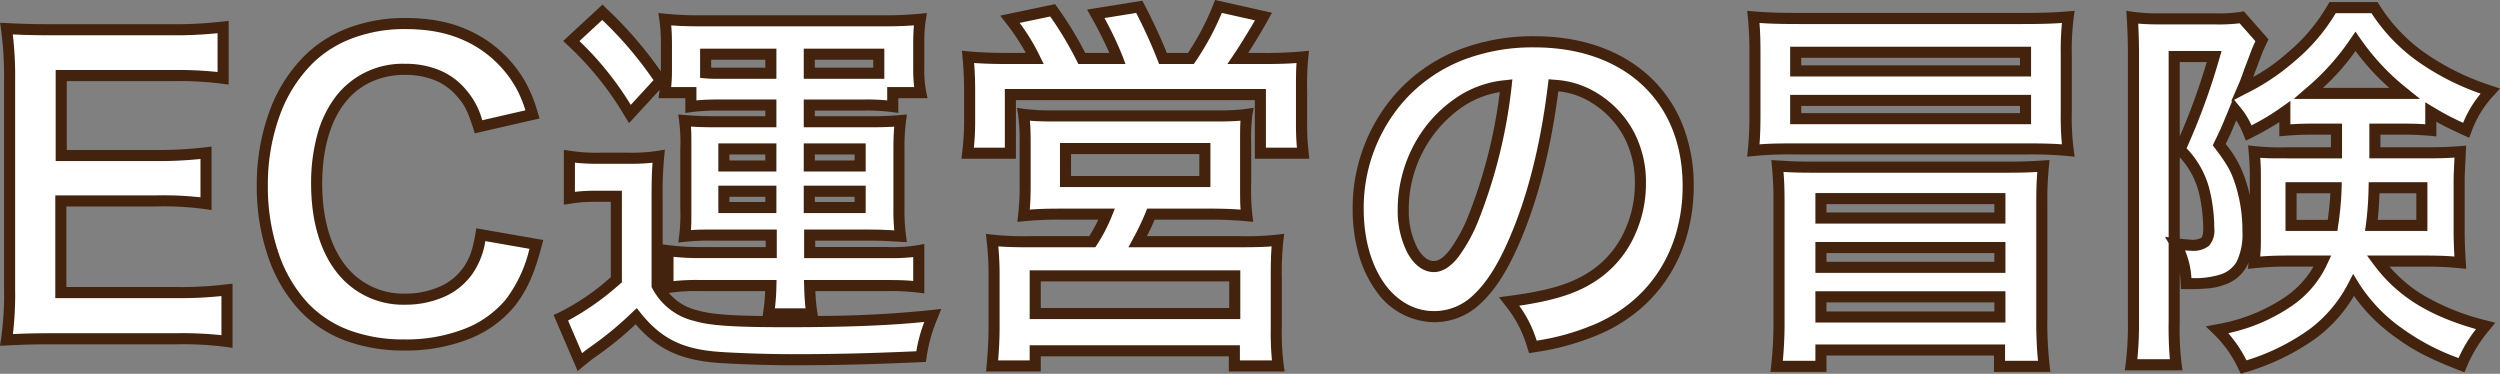 <svg xmlns="http://www.w3.org/2000/svg" width="450.798" height="67.404" viewBox="0 0 450.798 67.404"><rect x="0" y="0" width="450.798" height="67.404" fill="#808080" stroke="none"/><g transform="translate(-93.8 -18784.756)"><path d="M44.73-7.98a66.945,66.945,0,0,1-8.96.49h-21V-24.01H31.85a54.851,54.851,0,0,1,9.1.49v-9.17a72.854,72.854,0,0,1-9.1.49H14.84V-46.62H35a62.689,62.689,0,0,1,9.03.49v-9.24a74.79,74.79,0,0,1-9.03.49H13.86c-4.27,0-6.09-.07-8.89-.21a61.929,61.929,0,0,1,.56,9.03V-8.19a56.623,56.623,0,0,1-.56,9.24C7.77.91,9.66.84,13.86.84H35.7a60.181,60.181,0,0,1,9.03.49Zm45.78-9.94c-.56,3.22-1.12,4.69-2.31,6.44C85.96-8.19,81.76-6.3,76.86-6.3c-9.8,0-15.96-7.98-15.96-20.79,0-12.88,6.02-20.65,15.96-20.65,4.34,0,7.84,1.47,10.22,4.34,1.4,1.61,2.03,2.94,3.01,6.02l9.73-2.24a24.894,24.894,0,0,0-2.17-5.39,21.49,21.49,0,0,0-7.42-7.63C86.38-54.95,82.25-56,76.79-56c-7,0-13.3,2.38-17.5,6.65C54.04-44.1,51.1-35.98,51.1-26.74c0,8.96,2.73,16.87,7.63,21.98C63-.35,69.09,1.96,76.72,1.96c8.4,0,15.12-2.73,19.11-7.63,2.1-2.73,3.36-5.46,4.69-10.5ZM142.8-41.3v3.01h-9.94c-2.66,0-3.92-.07-5.6-.21a31.355,31.355,0,0,1,.21,5.18v10.57a32.746,32.746,0,0,1-.21,5.11,45.721,45.721,0,0,1,5.6-.21h10.01v3.15H129.78a45.017,45.017,0,0,1-5.53-.35V-8.4a31.784,31.784,0,0,1,5.6-.35H142.8a35.013,35.013,0,0,1-.42,5.11h7.84a33.368,33.368,0,0,1-.42-5.11h13.86a41.951,41.951,0,0,1,5.81.28v-6.58a28.141,28.141,0,0,1-5.6.35H149.8v-3.15h10.64c2.17,0,3.43.07,5.74.21a34.9,34.9,0,0,1-.28-5.11V-33.32a36.563,36.563,0,0,1,.28-5.18,56.624,56.624,0,0,1-5.74.21H149.73V-41.3h9.94a33.7,33.7,0,0,1,5.11.28v-2.52h5.04a21.443,21.443,0,0,1-.35-4.55v-4.2a27.286,27.286,0,0,1,.28-4.48,62.227,62.227,0,0,1-6.65.28H130.48a60.87,60.87,0,0,1-6.79-.28,30.893,30.893,0,0,1,.28,4.62v4.34a27.345,27.345,0,0,1-.28,4.27h4.69v2.52a37.2,37.2,0,0,1,5.18-.28Zm0-5.74h-9.59a21.065,21.065,0,0,1-2.17-.07v-3.36H142.8Zm6.93,0v-3.43h12.53v3.43H149.73ZM142.8-33.39v3.08h-8.47v-3.08Zm6.93,0h9.17v3.08h-9.17Zm-6.93,7.63v2.94h-8.47v-2.94Zm6.93,0h9.17v2.94h-9.17ZM106.82-52.85a57.572,57.572,0,0,1,10.57,13.16l5.53-6.02a72.5,72.5,0,0,0-10.5-12.32Zm-.35,28.35a27.244,27.244,0,0,1,4.76-.35h3.71V-9.8c-4.2,3.57-7.42,5.74-10.01,6.86l3.43,7.98c.77-.63,1.47-1.19,2.03-1.61a63.107,63.107,0,0,0,8.12-6.65c3.92,4.9,8.05,6.93,14.91,7.42,2.87.21,8.82.42,13.02.42,8.12,0,14-.14,23.45-.56a29.075,29.075,0,0,1,2.1-7.42A235.354,235.354,0,0,1,145.6-2.24c-9.38,0-13.58-.28-16.17-1.05a10.565,10.565,0,0,1-7.14-5.46V-24.43a70.529,70.529,0,0,1,.28-7.63,31.324,31.324,0,0,1-5.32.35h-5.18a32.27,32.27,0,0,1-5.6-.35Zm79.31-25.2c-3.15,0-5.11-.07-7.42-.28a62.779,62.779,0,0,1,.28,6.37v5.53a45.69,45.69,0,0,1-.35,5.46h7.7V-43.19h45.08v10.57h7.7a44.151,44.151,0,0,1-.28-5.53v-5.6a52.64,52.64,0,0,1,.21-6.23,70.942,70.942,0,0,1-7.49.28h-4.2c1.33-1.96,3.43-5.39,4.62-7.56l-8.12-1.82a47.926,47.926,0,0,1-4.97,9.38H213.5a92.949,92.949,0,0,0-4.27-9.31l-7.84,1.26a64.6,64.6,0,0,1,3.92,8.05h-6.44a65.168,65.168,0,0,0-5.25-8.68l-7.7,1.61a37.7,37.7,0,0,1,4.48,7.07Zm17.57,28.07a28.161,28.161,0,0,1-2.59,4.97H189.21a53.288,53.288,0,0,1-6.51-.28,53.394,53.394,0,0,1,.35,6.65v9.1c0,2.38-.14,4.55-.35,6.93h7.77V3.01h35.91V5.74h7.91a45.526,45.526,0,0,1-.35-6.86v-9.1a52.791,52.791,0,0,1,.28-6.72,52.233,52.233,0,0,1-6.65.28H208.95a46.126,46.126,0,0,0,2.38-4.97h9.94a72.3,72.3,0,0,1,7.35.28,44.455,44.455,0,0,1-.21-6.3v-6.44a35.454,35.454,0,0,1,.21-5.53,36.138,36.138,0,0,1-5.11.28H193.69a38.711,38.711,0,0,1-5.32-.28,35.6,35.6,0,0,1,.28,5.32v6.65a48.837,48.837,0,0,1-.28,6.3,64.793,64.793,0,0,1,7.35-.28Zm-7.42-11.83h25.13v5.95H195.93ZM190.47-10.5h35.98v6.79H190.47Zm93.45-34.37a15.3,15.3,0,0,1,7.07,2.1,17.342,17.342,0,0,1,8.61,15.54c0,7.49-3.64,14.14-9.73,17.5-3.29,1.89-7.49,3.01-13.93,3.85a22.33,22.33,0,0,1,4.27,8.19A45.765,45.765,0,0,0,291.2-.63c10.71-4.34,17.01-14,17.01-26.11,0-15.75-10.92-25.97-27.72-25.97-9.94,0-18.2,3.36-24.08,9.8a30.069,30.069,0,0,0-7.7,20.37c0,11.27,5.74,19.39,13.72,19.39,5.74,0,10.22-4.13,14.21-13.16C280.14-24.22,282.59-33.88,283.92-44.87Zm-8.54.07a92.255,92.255,0,0,1-5.81,23.66c-2.52,6.02-4.9,8.96-7.21,8.96-3.08,0-5.53-4.55-5.53-10.29a23.436,23.436,0,0,1,9.52-18.9A17.819,17.819,0,0,1,275.38-44.8Zm93.66,11.41a72,72,0,0,1,7.7.28,45.984,45.984,0,0,1-.35-6.93V-50.26a46.554,46.554,0,0,1,.35-6.93c-2.52.21-4.48.28-8.33.28H328.3c-3.85,0-5.88-.07-8.33-.28a62.819,62.819,0,0,1,.28,6.93v10.22a62.819,62.819,0,0,1-.28,6.93,68.89,68.89,0,0,1,7.63-.28ZM327.6-50.82h41.44v3.36H327.6Zm0,8.68h41.44v3.29H327.6Zm4.55,47.95V2.87h32.2V5.81h8.05a68.508,68.508,0,0,1-.42-8.47v-21a61.393,61.393,0,0,1,.28-6.65c-2.1.14-3.57.21-6.58.21H330.89c-3.15,0-4.41-.07-6.58-.21a63.943,63.943,0,0,1,.28,6.65v21a70.1,70.1,0,0,1-.42,8.47Zm32.27-30.24v3.5H332.15v-3.5Zm0,8.82v3.57H332.15v-3.57Zm0,8.89v3.64H332.15V-6.72Zm60.69-30.24v4.27h-8.82a43.715,43.715,0,0,1-6.02-.21,43.357,43.357,0,0,1,.21,5.04v10.29c0,.91,0,2.17-.07,2.8-.07,1.26-.07,1.26-.14,1.89a56.81,56.81,0,0,1,6.37-.28h5.95a17.491,17.491,0,0,1-6.44,7.49,32.623,32.623,0,0,1-12.53,4.9,22.033,22.033,0,0,1,4.76,6.72c10.15-3.22,16.17-7.7,19.81-14.77a29.771,29.771,0,0,0,8.19,8.61A44.011,44.011,0,0,0,447.65,5.6a25.953,25.953,0,0,1,4.34-7.07c-9.38-2.45-15.12-5.95-19.39-11.69h8.26a58.408,58.408,0,0,1,6.58.28c-.14-2.24-.21-4.13-.21-5.53V-27.3c0-1.68.07-2.52.21-5.6-1.82.14-3.29.21-6.09.21h-9.31v-4.27h4.41a55.039,55.039,0,0,1,5.67.21v-3.29a51.19,51.19,0,0,0,6.37,3.29,20.06,20.06,0,0,1,4.34-7.07c-9.8-3.29-16.52-8.12-20.86-15.05h-7.56a32.852,32.852,0,0,1-7.56,8.96,39.688,39.688,0,0,1-8.68,5.74,34.37,34.37,0,0,0,1.26-3.29c.56-1.4.98-2.59,1.33-3.5.07-.21.35-.84.91-2.03l-3.64-4.13a25.753,25.753,0,0,1-4.76.28h-9.66a36.2,36.2,0,0,1-5.32-.28c.14,2.24.21,4.27.21,6.58V-2.52a58.347,58.347,0,0,1-.42,8.05h8.12a53.978,53.978,0,0,1-.35-7.91V-50.05h7.21a118.016,118.016,0,0,1-6.16,16.73,15.979,15.979,0,0,1,4.48,8.05,29.123,29.123,0,0,1,.7,6.16c0,2.45-.63,3.08-3.22,3.08a26.164,26.164,0,0,1-2.8-.28,14.3,14.3,0,0,1,1.96,7.21c3.22,0,4.9-.14,6.23-.63,3.5-1.12,4.9-3.64,4.9-8.82a28.285,28.285,0,0,0-1.4-8.96c-.77-2.38-1.61-3.78-3.78-6.65,1.26-2.59,1.33-2.8,2.8-6.37a13.518,13.518,0,0,1,2.52,4.27,45.7,45.7,0,0,0,6.51-3.85v3.36c1.68-.14,2.87-.21,5.67-.21Zm-.07,10.57a54.382,54.382,0,0,1-.63,6.79h-7.49v-6.79Zm15.47,0v6.79h-9.1a61.679,61.679,0,0,0,.49-6.79ZM436.45-43.4H420.07a44.141,44.141,0,0,0,8.47-9.38,42.89,42.89,0,0,0,8.82,9.38Z" transform="translate(90 18845)" fill="#fff"/><path d="M407.875,7.159l-.385-.754a21.067,21.067,0,0,0-4.564-6.456l-1.386-1.339,1.893-.363A31.667,31.667,0,0,0,415.585-6.5a16.673,16.673,0,0,0,5.368-5.665H416.64a55.831,55.831,0,0,0-6.267.275l-1.234.128.129-1.166a7.786,7.786,0,0,1-.382.792,7.148,7.148,0,0,1-4.312,3.348c-1.4.511-3.059.684-6.555.684h-.956l-.043-.955c-.032-.713-.088-1.363-.171-1.968V-2.38a52.919,52.919,0,0,0,.341,7.773l.157,1.137h-10.4l.146-1.128A56.97,56.97,0,0,0,387.5-2.52V-50.54c0-2.205-.064-4.215-.208-6.518l-.077-1.235,1.224.183a34.974,34.974,0,0,0,5.172.269h9.66a24.933,24.933,0,0,0,4.576-.263l.559-.1,4.45,5.049-.28.594c-.7,1.486-.839,1.838-.866,1.92l-.015.043c-.122.317-.256.677-.4,1.058-.266.716-.567,1.528-.93,2.436l-.264.743a33.188,33.188,0,0,0,6.084-4.294,31.723,31.723,0,0,0,7.359-8.714l.289-.5h8.69l.294.469a30.237,30.237,0,0,0,8.12,8.61,45.165,45.165,0,0,0,12.211,6.023l1.449.487-1.027,1.133a19,19,0,0,0-4.148,6.759l-.383.992-.966-.443c-2.514-1.152-3.677-1.726-4.953-2.451v2.647l-1.1-.11a54.5,54.5,0,0,0-5.571-.205h-3.41v2.27h8.31c2.808,0,4.228-.07,6.013-.207l1.127-.087-.051,1.129c-.037.807-.068,1.449-.1,2.015-.075,1.547-.113,2.323-.113,3.54v8.89c0,1.4.072,3.29.208,5.468l.074,1.179-1.175-.122a57.337,57.337,0,0,0-6.477-.275h-6.176A25.7,25.7,0,0,0,440.9-6.937a42.636,42.636,0,0,0,11.347,4.5l1.5.391-.97,1.2A25.026,25.026,0,0,0,448.568,6l-.381.883-.9-.347C441.9,4.451,439,2.953,435.792.6a31.454,31.454,0,0,1-7.527-7.487,25.925,25.925,0,0,1-6.941,7.7A42.318,42.318,0,0,1,408.682,6.9ZM405.6-.164a23.214,23.214,0,0,1,3.281,4.9A39.338,39.338,0,0,0,420.129-.793,24.1,24.1,0,0,0,427.3-9.278l.81-1.574.93,1.507a28.882,28.882,0,0,0,7.923,8.324l.007.005a41.067,41.067,0,0,0,10.153,5.337A24.755,24.755,0,0,1,450.269-.9C441.576-3.378,436-6.913,431.8-12.563l-1.188-1.6h10.25c2.365,0,3.92.047,5.514.177-.094-1.731-.144-3.245-.144-4.427V-27.3c0-1.265.039-2.058.116-3.637.013-.274.028-.566.043-.886-1.376.087-2.792.133-5.039.133H431.04v-6.27h5.41c2,0,3.419.036,4.67.122v-3.968l1.514.909a45.687,45.687,0,0,0,5.32,2.8,19.8,19.8,0,0,1,3.154-5.263,45.7,45.7,0,0,1-11.341-5.808,32.222,32.222,0,0,1-8.346-8.7h-6.44a34.032,34.032,0,0,1-7.47,8.71,40.157,40.157,0,0,1-8.875,5.875l-1.976,1.042.884,1.08a13.707,13.707,0,0,1,2.241,3.522,41.388,41.388,0,0,0,5.436-3.284l1.579-1.12v4.216c1.29-.089,2.522-.13,4.67-.13h4.64v6.27h-9.82c-2.622,0-3.721,0-4.926-.1.116,1.535.116,2.191.116,3.926v10.29c0,.926,0,2.19-.073,2.882-.016.294-.029.52-.039.7,1.561-.126,3.082-.174,5.273-.174h7.522l-.667,1.424a18.521,18.521,0,0,1-6.77,7.884l-.021.015A32.408,32.408,0,0,1,405.6-.164ZM389.205,4.53h5.866a67,67,0,0,1-.221-6.91V-16.4l-.662-1.139.662.079V-51.05h9.55l-.381,1.284a119.865,119.865,0,0,1-5.936,16.259,16.588,16.588,0,0,1,4.265,7.985l.007.027a30.123,30.123,0,0,1,.726,6.385,4.223,4.223,0,0,1-.945,3.179,4.588,4.588,0,0,1-3.275.9,9.522,9.522,0,0,1-1.065-.068,15.259,15.259,0,0,1,1.164,4.993,15.114,15.114,0,0,0,4.945-.563l.041-.014a5.184,5.184,0,0,0,3.193-2.421,11.414,11.414,0,0,0,1.012-5.447,27.184,27.184,0,0,0-1.343-8.628L406.8-27.2c-.7-2.164-1.446-3.471-3.626-6.355l-.37-.489.268-.551c1.148-2.361,1.3-2.722,2.456-5.539l.794-1.928-.212.112,1.146-2.618a33.757,33.757,0,0,0,1.234-3.224l.014-.037c.357-.893.656-1.7.92-2.408.141-.38.274-.739.4-1.062.057-.164.2-.5.667-1.519l-2.841-3.223a31.506,31.506,0,0,1-4.376.2h-9.66c-1.808,0-3.136-.044-4.253-.146.1,1.866.143,3.587.143,5.446V-2.52A64.443,64.443,0,0,1,389.205,4.53Zm7.645-21.752a17.785,17.785,0,0,0,2.01.192,3.141,3.141,0,0,0,1.887-.341c.224-.216.333-.784.333-1.739a28.009,28.009,0,0,0-.671-5.921,14.533,14.533,0,0,0-3.559-6.85ZM408.7-27.829A23.312,23.312,0,0,1,409.48-25v-2.86a42.26,42.26,0,0,0-.206-4.955l-.1-1.219,1.215.14a42.733,42.733,0,0,0,5.905.2h7.82v-2.27h-2.64c-2.677,0-3.839.061-5.587.207l-1.083.09v-2.554a52.311,52.311,0,0,1-5.054,2.847l-.965.494-.415-1a14.042,14.042,0,0,0-1.335-2.658c-.8,1.937-1.064,2.546-1.894,4.263A19.715,19.715,0,0,1,408.7-27.829ZM396.85-49.05v13.392a116.242,116.242,0,0,0,4.866-13.392ZM373.521,6.81H363.35V3.87h-30.2V6.81h-10.1l.123-1.11a68.988,68.988,0,0,0,.414-8.36v-21a62.535,62.535,0,0,0-.276-6.562l-.1-1.161,1.163.075c2.118.137,3.369.208,6.516.208h34.79c2.906,0,4.358-.064,6.513-.208l1.172-.078-.11,1.169a60.757,60.757,0,0,0-.276,6.557v21a67.18,67.18,0,0,0,.414,8.356Zm-8.171-2h5.938a72.637,72.637,0,0,1-.308-7.47v-21c0-2.377.044-3.822.183-5.579-1.638.1-3.069.139-5.483.139H330.89c-2.6,0-3.928-.048-5.487-.14.145,1.874.187,3.266.187,5.58v21a73.547,73.547,0,0,1-.31,7.47h5.87V1.87h34.2ZM235.437,6.74H225.38V4.01H191.47V6.74h-9.862l.1-1.088c.171-1.94.346-4.27.346-6.842v-9.1a52.437,52.437,0,0,0-.344-6.543l-.133-1.243,1.242.143a52.077,52.077,0,0,0,6.4.273h11a27.784,27.784,0,0,0,1.621-2.97h-6.11a63.854,63.854,0,0,0-7.257.276l-1.228.115.141-1.225a48.051,48.051,0,0,0,.273-6.185V-34.3a34.32,34.32,0,0,0-.268-5.164l-.21-1.328,1.333.182a37.377,37.377,0,0,0,5.185.271h29.82a34.748,34.748,0,0,0,4.969-.27l1.382-.2-.257,1.372a35.755,35.755,0,0,0-.193,5.346v6.44a44.065,44.065,0,0,0,.2,6.171l.161,1.238-1.244-.113a71.859,71.859,0,0,0-7.259-.276H212c-.462,1.1-.89,2-1.389,2.97H227.57a51.44,51.44,0,0,0,6.531-.273l1.264-.152-.152,1.264a52.173,52.173,0,0,0-.273,6.6v9.1a44.254,44.254,0,0,0,.341,6.723Zm-8.057-2h5.779a53.1,53.1,0,0,1-.219-5.86v-9.1c0-2.6.042-4.18.16-5.6-1.412.119-2.975.16-5.53.16H207.276l.794-1.474a45.24,45.24,0,0,0,2.334-4.873l.254-.623H221.27c2.69,0,4.391.047,6.229.183-.089-1.154-.089-2.426-.089-5.2v-6.44c0-1.968,0-3.337.071-4.393-1.105.1-2.364.143-3.971.143H193.69c-1.715,0-3.018-.044-4.177-.146.1,1.084.137,2.416.137,4.186v6.65c0,2.382-.039,3.781-.162,5.2,1.682-.134,3.138-.178,6.232-.178h9.107l-.549,1.371a29.232,29.232,0,0,1-2.676,5.138l-.295.461h-12.1c-2.372,0-3.947-.045-5.391-.164a54.222,54.222,0,0,1,.231,5.534v9.1c0,2.182-.121,4.184-.262,5.93h5.682V2.01h37.91ZM107.966,6.655,103.617-3.462l.916-.4a41.424,41.424,0,0,0,9.407-6.406V-23.85h-2.71a26.394,26.394,0,0,0-4.613.339l-1.147.17v-9.878l1.147.17a31.3,31.3,0,0,0,5.453.339h5.18a30.492,30.492,0,0,0,5.156-.336l1.285-.214-.125,1.3a69.942,69.942,0,0,0-.275,7.534v8.252l1.084.135a43.76,43.76,0,0,0,5.406.342h12.09v-1.15h-9.01a44.766,44.766,0,0,0-5.5.205l-1.254.125.163-1.25a31.91,31.91,0,0,0,.2-4.981V-33.32a30.721,30.721,0,0,0-.2-5.045L126.1-39.6l1.242.1c1.679.14,2.933.207,5.517.207h8.94V-40.3h-8.24a35.943,35.943,0,0,0-5.051.272l-1.129.147V-42.54h-4.843l.163-1.141c.018-.124.034-.246.05-.366l-5.513,6-.7-1.116a56.8,56.8,0,0,0-10.4-12.958l-.787-.734,7.1-6.564.68.68a71.544,71.544,0,0,1,9.841,11.372q0-.216,0-.445v-4.34a29.811,29.811,0,0,0-.269-4.472L122.51-57.9l1.283.133a59.614,59.614,0,0,0,6.687.275H163.1a61.342,61.342,0,0,0,6.554-.275l1.286-.124-.2,1.276a26.108,26.108,0,0,0-.268,4.324v4.2a20.741,20.741,0,0,0,.329,4.344l.254,1.206H165.78v2.659l-1.129-.147a32.541,32.541,0,0,0-4.981-.272h-8.94v1.01h9.71a55.653,55.653,0,0,0,5.653-.206l1.239-.108-.161,1.233a35.493,35.493,0,0,0-.272,5.051v10.57a34.039,34.039,0,0,0,.272,4.981l.157,1.2-1.209-.073c-2.32-.141-3.53-.208-5.68-.208H150.8v1.15h13.07a27.151,27.151,0,0,0,5.421-.334l1.179-.214v8.905l-1.119-.134a40.653,40.653,0,0,0-5.691-.273H150.834a27.683,27.683,0,0,0,.372,3.946l.089.533a202.617,202.617,0,0,0,20.581-1.082l1.657-.19-.613,1.551a27.68,27.68,0,0,0-2.041,7.2l-.122.814-.822.037c-9.437.419-15.366.561-23.494.561-4.377,0-10.3-.219-13.093-.423-6.764-.483-11.046-2.459-14.936-6.971a59.711,59.711,0,0,1-7.437,6.015c-.489.368-1.138.882-1.981,1.572ZM118.622-4.681l.669.836c3.731,4.664,7.58,6.574,14.2,7.047,2.756.2,8.616.417,12.949.417,7.859,0,13.655-.133,22.591-.523a27.048,27.048,0,0,1,1.437-5.287c-6.474.655-14.247.95-24.868.95-9.438,0-13.744-.286-16.455-1.091a11.533,11.533,0,0,1-7.716-5.91l-.139-.235V-24.43c0-3.006.042-4.714.175-6.467a37.5,37.5,0,0,1-4.215.187h-5.18a36.3,36.3,0,0,1-4.6-.206v5.269a27.5,27.5,0,0,1,3.76-.2h4.71V-9.338l-.352.3a48.919,48.919,0,0,1-9.355,6.6l2.525,5.875c.4-.318.737-.581,1.033-.8l.033-.023a62.464,62.464,0,0,0,8.011-6.563Zm5.793-2.733a9.641,9.641,0,0,0,5.3,3.164c2.081.619,5.3.906,11.6.985l.077-.523a30.7,30.7,0,0,0,.375-3.963H129.85A30.757,30.757,0,0,0,124.415-7.414ZM143.529-4.64h5.532c-.149-1.171-.206-2.27-.261-4.08l-.031-1.03H163.66c2.2,0,3.452.039,4.81.166v-4.3a37.5,37.5,0,0,1-4.6.185H148.8v-5.15h11.64c1.793,0,2.989.048,4.611.141a40.2,40.2,0,0,1-.151-4.041V-33.32c0-1.7.042-2.91.151-4.088-1.2.081-2.446.118-4.611.118H148.73V-42.3h10.94a38.726,38.726,0,0,1,4.11.156v-2.4h4.86a28.181,28.181,0,0,1-.17-3.55v-4.2c0-1.379.039-2.424.131-3.376-1.663.129-3.213.176-5.5.176H130.48c-2.423,0-4.059-.047-5.649-.172.1,1.015.139,2.145.139,3.512v4.34a30,30,0,0,1-.147,3.27h4.557v2.4c1.21-.115,2.456-.161,4.18-.161H143.8v5.01H132.86c-2.009,0-3.238-.039-4.47-.121.08.95.08,1.9.08,4.091v10.57c0,2.038,0,2.995-.083,4.006,1.4-.106,2.434-.106,4.473-.106h11.01v5.15H129.78a45.351,45.351,0,0,1-4.53-.231v4.379a38.877,38.877,0,0,1,4.6-.2h13.98l-.03,1.029A37.914,37.914,0,0,1,143.529-4.64Zm-35.245-48.2a56.844,56.844,0,0,1,9.255,11.512l4.1-4.46a67.876,67.876,0,0,0-9.243-10.852ZM279.523,3.442l-.265-.827a21.438,21.438,0,0,0-4.113-7.889L274.1-6.648l1.713-.223c6.417-.837,10.473-1.951,13.561-3.726l.015-.008a17.309,17.309,0,0,0,6.757-6.81A20.288,20.288,0,0,0,298.6-27.23a17.432,17.432,0,0,0-2.08-8.546,16.407,16.407,0,0,0-6.04-6.134,13.53,13.53,0,0,0-5.689-1.862c-1.375,10.747-3.808,20.117-7.237,27.867-2.068,4.68-4.254,8.048-6.684,10.3a12,12,0,0,1-8.44,3.46,12.964,12.964,0,0,1-10.669-5.891,20.982,20.982,0,0,1-2.992-6.443,29.658,29.658,0,0,1-1.059-8.056,31.115,31.115,0,0,1,7.96-21.043,29.842,29.842,0,0,1,10.88-7.568A36.829,36.829,0,0,1,280.49-53.71c8.5,0,15.71,2.541,20.844,7.349a23.914,23.914,0,0,1,5.834,8.543A29.358,29.358,0,0,1,309.21-26.74a32.484,32.484,0,0,1-1.19,8.851,27.97,27.97,0,0,1-3.461,7.664,26.788,26.788,0,0,1-5.552,6.163A29.026,29.026,0,0,1,291.58.295a46.448,46.448,0,0,1-11.2,3Zm-1.78-8.563a21.492,21.492,0,0,1,3.147,6.3,42.633,42.633,0,0,0,9.925-2.729l.009,0a27.03,27.03,0,0,0,6.921-4.057,24.792,24.792,0,0,0,5.138-5.7,25.972,25.972,0,0,0,3.213-7.117,30.485,30.485,0,0,0,1.114-8.306c0-7.443-2.5-13.723-7.244-18.161-4.756-4.454-11.491-6.809-19.476-6.809A34.845,34.845,0,0,0,267.3-49.3a27.856,27.856,0,0,0-10.156,7.063,29.119,29.119,0,0,0-7.439,19.7c0,5.247,1.308,9.985,3.684,13.344a12.471,12.471,0,0,0,4.017,3.731A10.088,10.088,0,0,0,262.43-4.15a10.09,10.09,0,0,0,7.082-2.928c2.225-2.059,4.258-5.211,6.213-9.636,3.453-7.8,5.876-17.316,7.2-28.276l.117-.964.967.088a16.253,16.253,0,0,1,7.482,2.231l.012.007a18.383,18.383,0,0,1,6.765,6.883,19.406,19.406,0,0,1,2.33,9.514,22.292,22.292,0,0,1-2.706,10.783,19.307,19.307,0,0,1-7.532,7.587C287.32-7.113,283.486-5.971,277.743-5.121ZM76.72,2.96A30.168,30.168,0,0,1,66.114,1.19a21.832,21.832,0,0,1-8.1-5.254,26.855,26.855,0,0,1-5.879-9.914A38.9,38.9,0,0,1,50.1-26.74a38.5,38.5,0,0,1,2.186-13.142,27.409,27.409,0,0,1,6.295-10.173,22.245,22.245,0,0,1,8.055-5.156A28.52,28.52,0,0,1,76.79-57c5.614,0,9.917,1.08,13.954,3.5l.014.008A22.382,22.382,0,0,1,98.519-45.5a25.517,25.517,0,0,1,2.254,5.583l.326,1.033L89.416-36.2l-.279-.878c-.97-3.049-1.548-4.214-2.812-5.667l-.015-.018a10.409,10.409,0,0,0-4-2.964A13.939,13.939,0,0,0,76.86-46.74,14.505,14.505,0,0,0,70.6-45.421a12.779,12.779,0,0,0-4.657,3.788C63.3-38.213,61.9-33.184,61.9-27.09c0,6.058,1.417,11.1,4.1,14.589A13.191,13.191,0,0,0,76.86-7.3a15.212,15.212,0,0,0,6.253-1.266,10.218,10.218,0,0,0,4.26-3.476c1.146-1.685,1.629-3.042,2.151-6.049l.172-.986,12.068,2.11-.278,1.053c-1.344,5.092-2.617,7.933-4.864,10.855l-.017.022A20.216,20.216,0,0,1,88.3.911,31.037,31.037,0,0,1,76.72,2.96ZM76.79-55a26.529,26.529,0,0,0-9.445,1.659A20.261,20.261,0,0,0,60-48.649L60-48.643A25.429,25.429,0,0,0,54.166-39.2,36.507,36.507,0,0,0,52.1-26.74a36.913,36.913,0,0,0,1.922,12.106,24.872,24.872,0,0,0,5.429,9.182,19.844,19.844,0,0,0,7.364,4.77A28.186,28.186,0,0,0,76.72.96,29.058,29.058,0,0,0,87.556-.946a18.248,18.248,0,0,0,7.49-5.346,24.379,24.379,0,0,0,4.221-9.083l-7.954-1.391a14.17,14.17,0,0,1-2.286,5.847,12.214,12.214,0,0,1-5.085,4.172A17.221,17.221,0,0,1,76.86-5.3a15.126,15.126,0,0,1-12.448-5.982C61.46-15.121,59.9-20.587,59.9-27.09a32.89,32.89,0,0,1,1.134-8.933,20,20,0,0,1,3.328-6.834,15.187,15.187,0,0,1,12.5-5.883,15.92,15.92,0,0,1,6.235,1.173,12.392,12.392,0,0,1,4.748,3.52,14.022,14.022,0,0,1,2.915,5.487l7.777-1.791a20.455,20.455,0,0,0-1.753-4.164,20.4,20.4,0,0,0-7.072-7.272C86-54.009,82.018-55,76.79-55ZM45.73,2.479l-1.138-.158A59.486,59.486,0,0,0,35.7,1.84H13.86c-4.017,0-5.9.062-8.84.209L3.8,2.11,3.981.9A55.933,55.933,0,0,0,4.53-8.19V-46.06a61.139,61.139,0,0,0-.552-8.9l-.151-1.185,1.193.06c2.838.142,4.635.209,8.84.209H35a73.576,73.576,0,0,0,8.922-.484l1.108-.12V-44.99l-1.13-.149A62.037,62.037,0,0,0,35-45.62H15.84V-33.2H31.85a71.939,71.939,0,0,0,8.987-.484l1.113-.126v11.447l-1.145-.168a54.291,54.291,0,0,0-8.955-.479H15.77V-8.49h20a65.567,65.567,0,0,0,8.845-.483L45.73-9.1ZM13.86-.16H35.7a66.507,66.507,0,0,1,8.03.354V-6.862a68.376,68.376,0,0,1-7.96.372h-22V-25.01H31.85a61.327,61.327,0,0,1,8.1.345v-6.911a73.979,73.979,0,0,1-8.1.376H13.84V-47.62H35a67.59,67.59,0,0,1,8.03.36v-7a74.056,74.056,0,0,1-8.03.38H13.86c-3.637,0-5.493-.05-7.754-.154A62.119,62.119,0,0,1,6.53-46.06V-8.19a61.856,61.856,0,0,1-.4,8.183C8.479-.114,10.373-.16,13.86-.16ZM365.42-2.08H331.15V-7.72h34.27Zm-32.27-2h30.27V-5.72H333.15ZM227.45-2.71H189.47V-11.5h37.98Zm-35.98-2h33.98V-9.5H191.47Zm173.95-6.33H331.15v-5.57h34.27Zm-32.27-2h30.27v-1.57H333.15Zm-70.79,1.86c-1.876,0-3.581-1.25-4.8-3.519a16.743,16.743,0,0,1-1.729-7.771A24.866,24.866,0,0,1,258.492-33.6a23.587,23.587,0,0,1,7.277-8.58,18.749,18.749,0,0,1,9.5-3.61l1.241-.143-.132,1.242a93.768,93.768,0,0,1-5.883,23.943,29.342,29.342,0,0,1-3.826,6.976C265.277-12.053,263.829-11.18,262.36-11.18Zm11.879-32.45a16.616,16.616,0,0,0-7.311,3.077,22.471,22.471,0,0,0-9.1,18.084,14.733,14.733,0,0,0,1.491,6.824c.5.921,1.549,2.466,3.039,2.466.834,0,1.758-.622,2.748-1.85a27.9,27.9,0,0,0,3.54-6.5A91.222,91.222,0,0,0,274.239-43.63ZM441.51-18.6H430.257l.163-1.141a59.612,59.612,0,0,0,.48-6.676l.027-.972H441.51Zm-8.966-2h6.966v-4.79h-6.641C432.8-23.521,432.7-21.959,432.544-20.6Zm-7.264,2H415.92v-8.79h10.147l-.028,1.027a55.279,55.279,0,0,1-.639,6.9Zm-7.361-2h5.618c.228-1.687.385-3.06.465-4.79H417.92Zm-52.5.67H331.15v-5.5h34.27Zm-32.27-2h30.27v-1.5H333.15Zm-173.25.11H148.73v-4.94H159.9Zm-9.17-2h7.17v-.94h-7.17Zm-6.93,2H133.33v-4.94H143.8Zm-8.47-2h6.47v-.94h-6.47Zm86.73-2.69H194.93v-7.95h27.13Zm-25.13-2h23.13v-3.95H196.93Zm-37.03-.8H148.73v-5.08H159.9Zm-9.17-2h7.17v-1.08h-7.17Zm-6.93,2H133.33v-5.08H143.8Zm-8.47-2h6.47v-1.08h-6.47Zm104.557-.31H230.07V-42.19H186.99v10.57h-9.822l.129-1.115a44.832,44.832,0,0,0,.343-5.345v-5.53a61.856,61.856,0,0,0-.276-6.279l-.109-1.2,1.2.109c2.241.2,4.159.276,7.329.276h2.986a38.825,38.825,0,0,0-3.639-5.46l-.971-1.263,9.9-2.07.379.531a66.414,66.414,0,0,1,5.051,8.261h4.34a71.857,71.857,0,0,0-3.3-6.556l-.711-1.252,9.971-1.6.335.636c1.264,2.4,2.96,5.947,4.072,8.776h3.825a47.091,47.091,0,0,0,4.567-8.744l.313-.8,10.255,2.3-.639,1.166c-.926,1.689-2.39,4.124-3.643,6.079h2.346a70.051,70.051,0,0,0,7.394-.275l1.232-.119-.142,1.229a51.641,51.641,0,0,0-.2,6.115v5.6a43.409,43.409,0,0,0,.274,5.42Zm-7.817-2h5.593c-.129-1.424-.173-2.673-.173-4.53v-5.6c0-2.178,0-3.681.1-5.13-1.759.134-3.514.18-6.383.18h-6.087l1.06-1.562c1.1-1.624,2.734-4.265,3.916-6.317l-5.978-1.34a48.922,48.922,0,0,1-4.758,8.788l-.3.431h-6.257l-.243-.649a90.272,90.272,0,0,0-3.888-8.559l-5.72.919a61.3,61.3,0,0,1,3.29,6.938l.507,1.351h-8.5l-.276-.553a63.777,63.777,0,0,0-4.793-8.014l-5.517,1.154a36.279,36.279,0,0,1,3.634,5.976L192-48.7H185.78c-2.672,0-4.478-.051-6.324-.186.136,1.757.184,3.224.184,5.276v5.53a43.566,43.566,0,0,1-.235,4.46h5.585V-44.19h47.08Zm86.782,1.635.122-1.225a61.968,61.968,0,0,0,.275-6.83V-50.26a61.968,61.968,0,0,0-.275-6.831l-.12-1.2,1.2.1c2.441.209,4.444.276,8.245.276h40.11c3.777,0,5.7-.065,8.247-.277l1.239-.1-.164,1.232a45.4,45.4,0,0,0-.341,6.8v10.22a44.846,44.846,0,0,0,.341,6.8l.168,1.257-1.262-.131a71.116,71.116,0,0,0-7.6-.275H327.6a67.695,67.695,0,0,0-7.523.274ZM327.6-34.39h41.44c2.976,0,4.878.048,6.561.174a54.3,54.3,0,0,1-.211-5.824V-50.26a54.161,54.161,0,0,1,.213-5.84c-2.064.142-4.014.19-7.193.19H328.3c-3.241,0-5.2-.048-7.228-.191.132,1.667.178,3.275.178,5.841v10.22c0,2.557-.045,4.163-.176,5.824C322.714-34.344,324.57-34.39,327.6-34.39Zm42.44-3.46H326.6v-5.29h43.44Zm-41.44-2h39.44v-1.29H328.6ZM440.19-42.4H417.4l2.016-1.754a43.043,43.043,0,0,0,8.3-9.191l.821-1.2.826,1.194a41.905,41.905,0,0,0,8.626,9.171Zm-17.51-2h11.951a42.14,42.14,0,0,1-6.083-6.649A42.2,42.2,0,0,1,422.679-44.4ZM163.26-46.04H148.73v-5.43h14.53Zm-12.53-2h10.53v-1.43H150.73Zm-6.93,2H133.21a21.873,21.873,0,0,1-2.261-.074l-.909-.083V-51.47H143.8Zm-11.76-2.01c.335.01.689.01,1.17.01h8.59v-1.43h-9.76Zm238,1.59H326.6v-5.36h43.44Zm-41.44-2h39.44v-1.36H328.6Z" transform="translate(90 18845)" fill="#43230e"/></g></svg>
